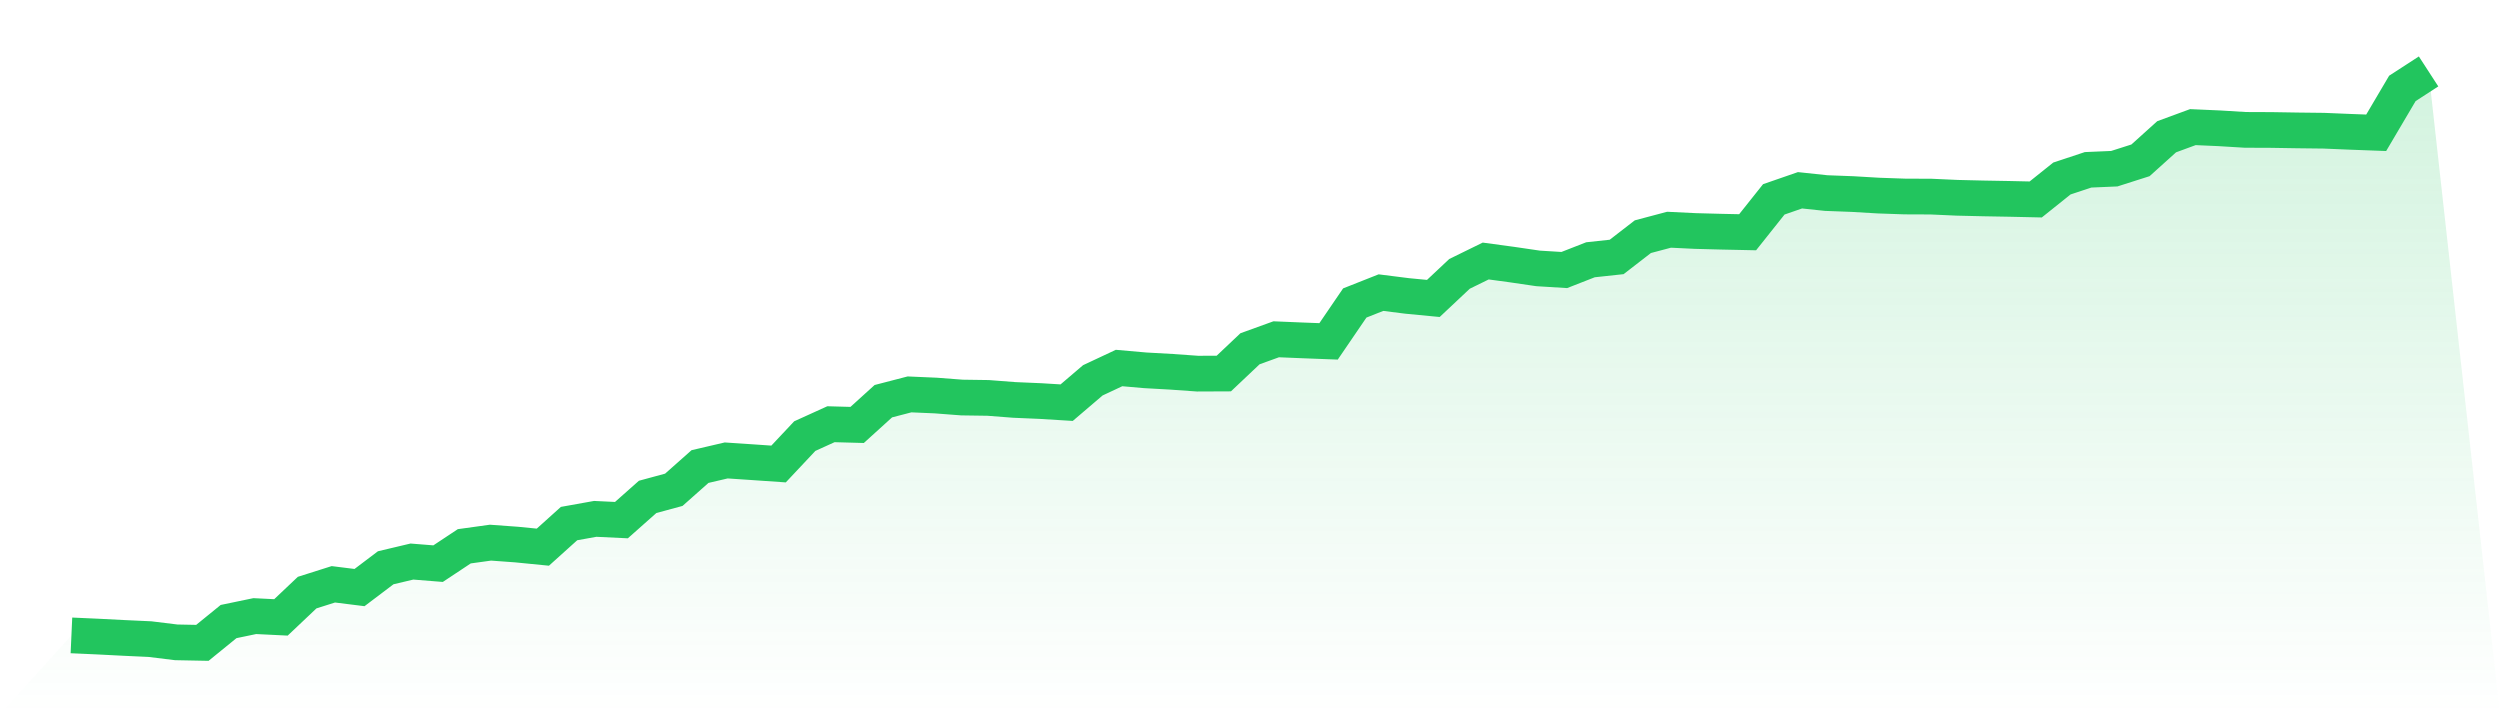 <svg viewBox="0 0 140 40" xmlns="http://www.w3.org/2000/svg">
<defs>
<linearGradient id="gradient" x1="0" x2="0" y1="0" y2="1">
<stop offset="0%" stop-color="#22c55e" stop-opacity="0.2"/>
<stop offset="100%" stop-color="#22c55e" stop-opacity="0"/>
</linearGradient>
</defs>
<path d="M4,35.582 L4,35.582 L5.467,35.648 L6.933,35.723 L8.4,35.791 L9.867,35.971 L11.333,36 L12.8,34.807 L14.267,34.502 L15.733,34.574 L17.2,33.186 L18.667,32.721 L20.133,32.904 L21.6,31.795 L23.067,31.447 L24.533,31.564 L26,30.592 L27.467,30.389 L28.933,30.496 L30.4,30.641 L31.867,29.32 L33.333,29.057 L34.8,29.127 L36.267,27.826 L37.733,27.428 L39.2,26.127 L40.667,25.785 L42.133,25.883 L43.6,25.984 L45.067,24.422 L46.533,23.756 L48,23.797 L49.467,22.467 L50.933,22.086 L52.4,22.15 L53.867,22.262 L55.333,22.283 L56.8,22.396 L58.267,22.459 L59.733,22.549 L61.2,21.297 L62.667,20.609 L64.133,20.738 L65.6,20.82 L67.067,20.924 L68.533,20.918 L70,19.531 L71.467,19 L72.933,19.061 L74.4,19.117 L75.867,16.967 L77.333,16.387 L78.8,16.572 L80.267,16.713 L81.733,15.336 L83.2,14.617 L84.667,14.816 L86.133,15.031 L87.6,15.121 L89.067,14.547 L90.533,14.389 L92,13.254 L93.467,12.865 L94.933,12.936 L96.4,12.975 L97.867,13.006 L99.333,11.164 L100.8,10.656 L102.267,10.812 L103.733,10.867 L105.2,10.953 L106.667,11.004 L108.133,11.01 L109.6,11.076 L111.067,11.111 L112.533,11.137 L114,11.17 L115.467,9.996 L116.933,9.51 L118.4,9.447 L119.867,8.979 L121.333,7.658 L122.8,7.119 L124.267,7.184 L125.733,7.273 L127.2,7.279 L128.667,7.303 L130.133,7.32 L131.6,7.381 L133.067,7.436 L134.533,4.951 L136,4 L140,40 L0,40 z" fill="url(#gradient)"/>
<path d="M4,35.582 L4,35.582 L5.467,35.648 L6.933,35.723 L8.4,35.791 L9.867,35.971 L11.333,36 L12.8,34.807 L14.267,34.502 L15.733,34.574 L17.2,33.186 L18.667,32.721 L20.133,32.904 L21.6,31.795 L23.067,31.447 L24.533,31.564 L26,30.592 L27.467,30.389 L28.933,30.496 L30.4,30.641 L31.867,29.32 L33.333,29.057 L34.8,29.127 L36.267,27.826 L37.733,27.428 L39.2,26.127 L40.667,25.785 L42.133,25.883 L43.6,25.984 L45.067,24.422 L46.533,23.756 L48,23.797 L49.467,22.467 L50.933,22.086 L52.4,22.15 L53.867,22.262 L55.333,22.283 L56.8,22.396 L58.267,22.459 L59.733,22.549 L61.2,21.297 L62.667,20.609 L64.133,20.738 L65.6,20.82 L67.067,20.924 L68.533,20.918 L70,19.531 L71.467,19 L72.933,19.061 L74.4,19.117 L75.867,16.967 L77.333,16.387 L78.8,16.572 L80.267,16.713 L81.733,15.336 L83.2,14.617 L84.667,14.816 L86.133,15.031 L87.6,15.121 L89.067,14.547 L90.533,14.389 L92,13.254 L93.467,12.865 L94.933,12.936 L96.4,12.975 L97.867,13.006 L99.333,11.164 L100.8,10.656 L102.267,10.812 L103.733,10.867 L105.2,10.953 L106.667,11.004 L108.133,11.01 L109.6,11.076 L111.067,11.111 L112.533,11.137 L114,11.17 L115.467,9.996 L116.933,9.51 L118.4,9.447 L119.867,8.979 L121.333,7.658 L122.8,7.119 L124.267,7.184 L125.733,7.273 L127.2,7.279 L128.667,7.303 L130.133,7.32 L131.6,7.381 L133.067,7.436 L134.533,4.951 L136,4" fill="none" stroke="#22c55e" stroke-width="2"/>
</svg>